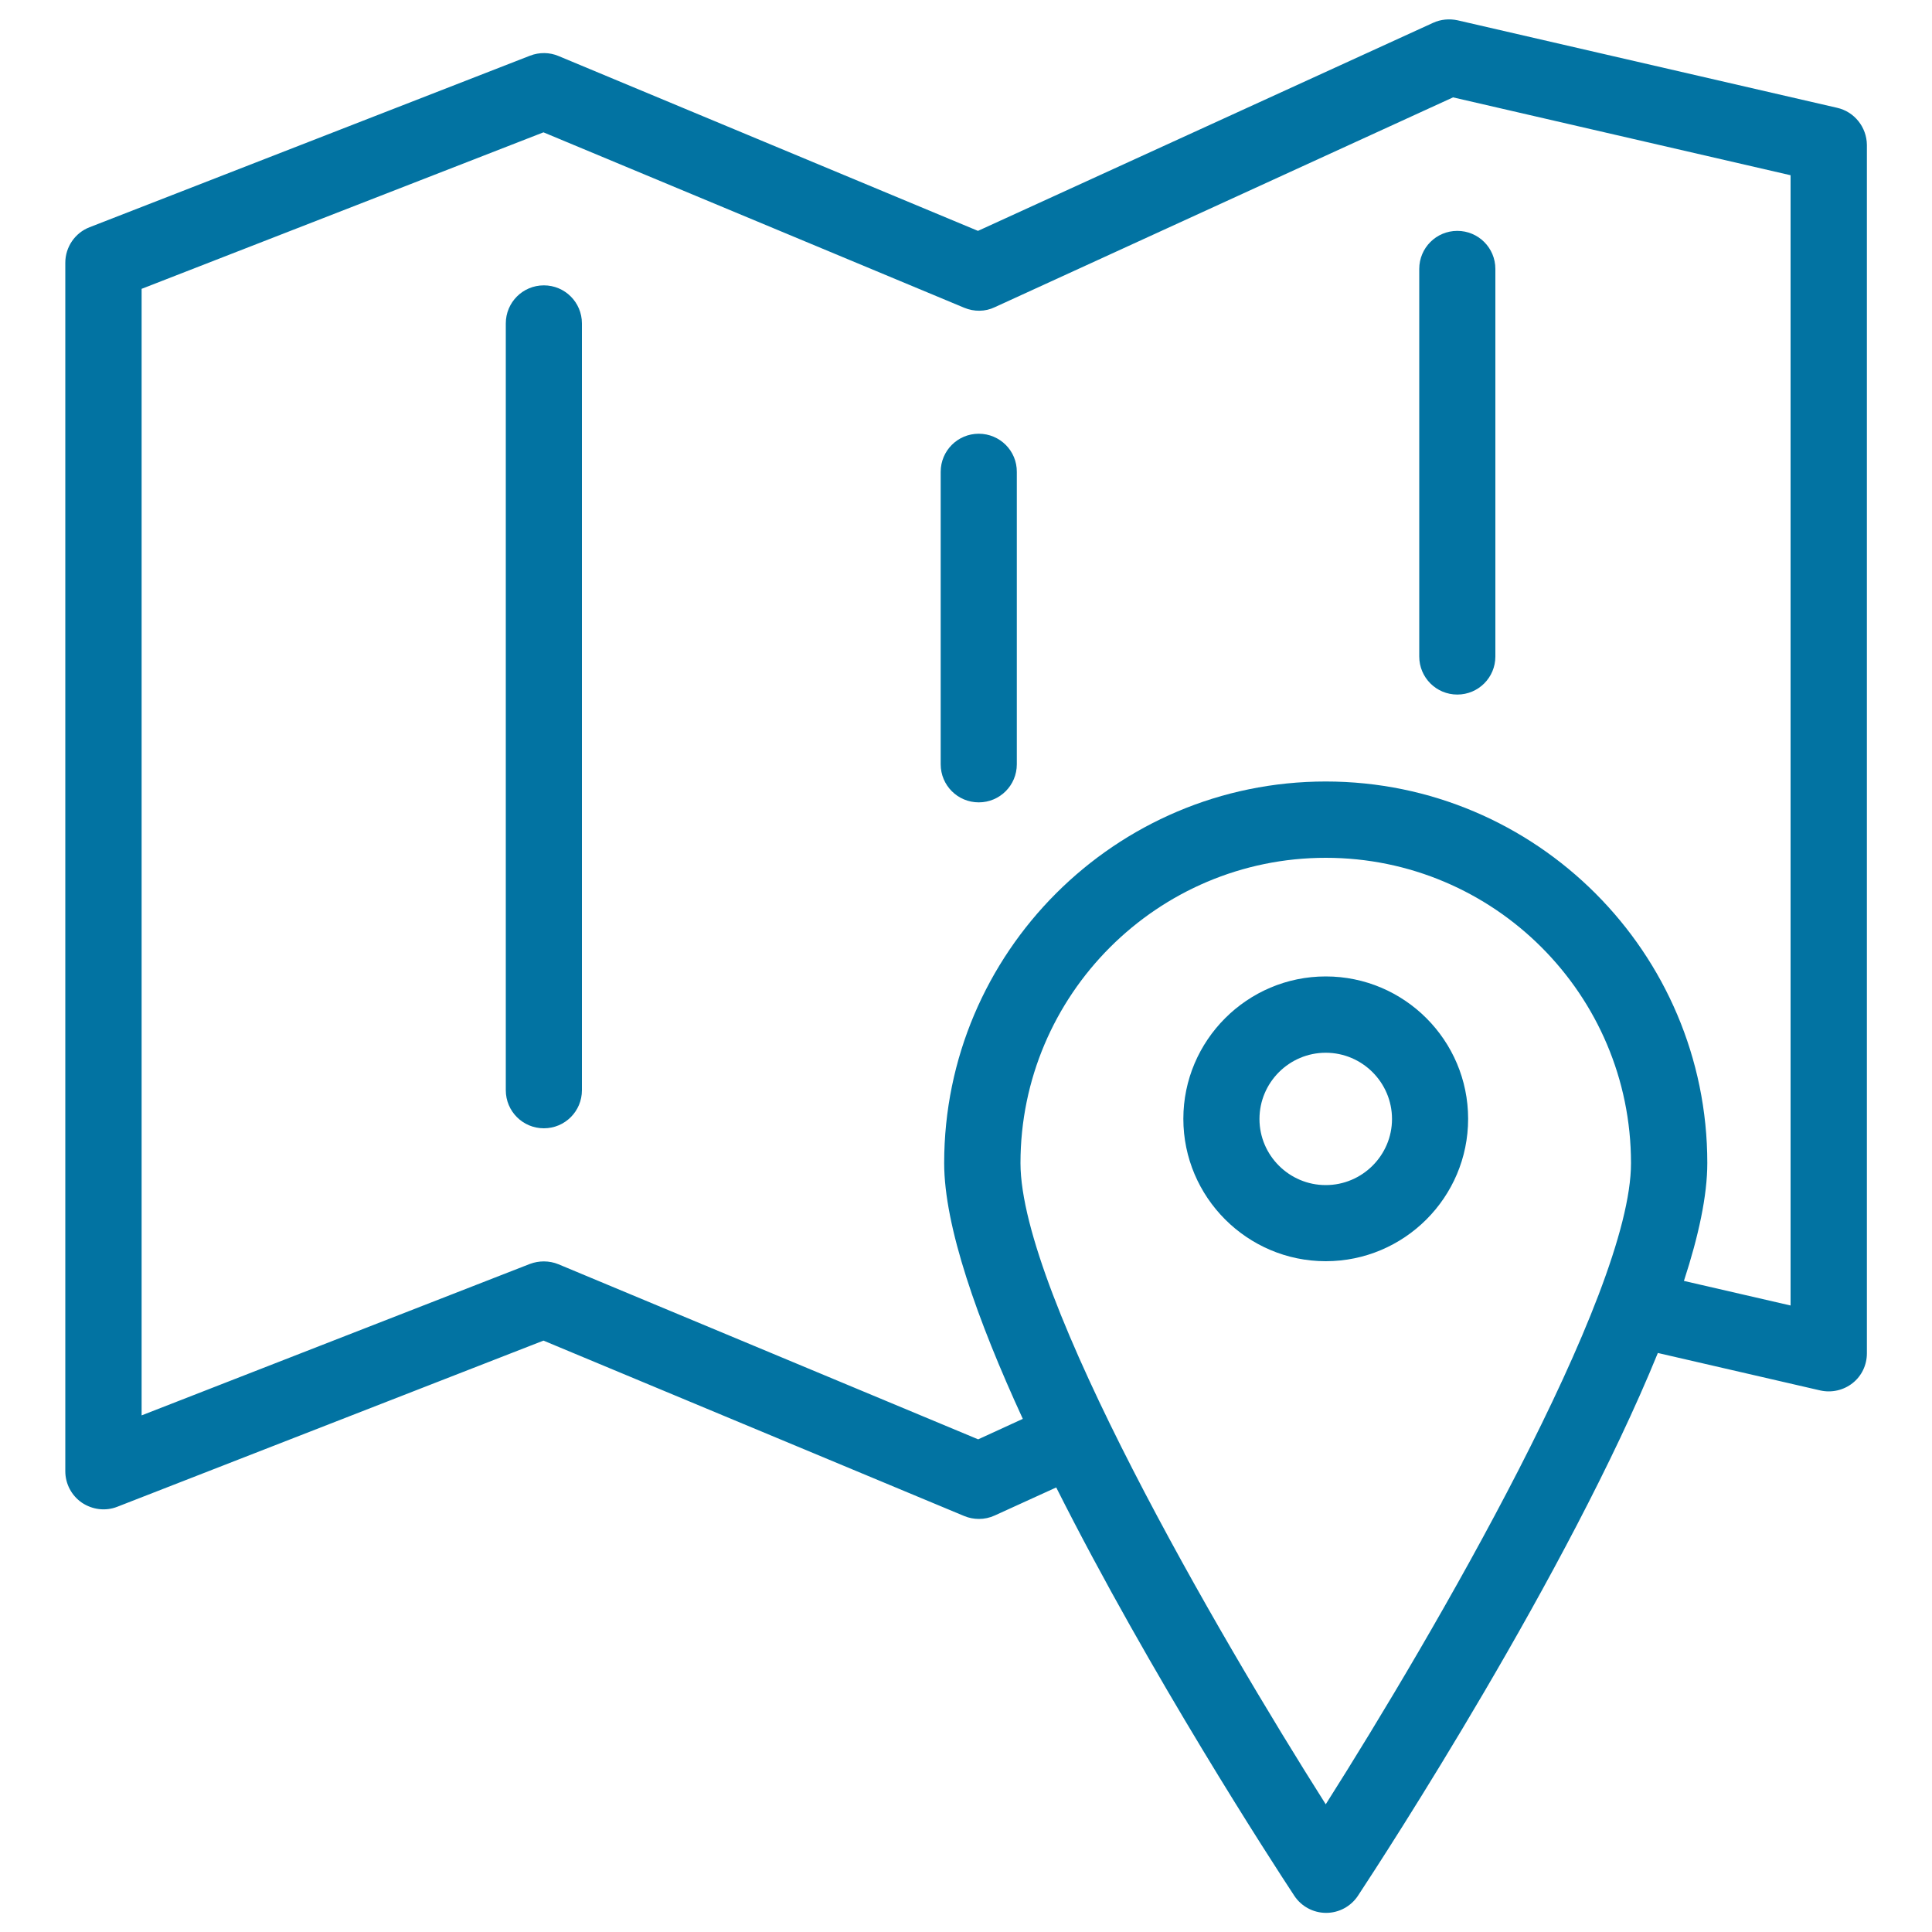 <svg xmlns="http://www.w3.org/2000/svg" viewBox="0 0 1000 1000" style="fill:#0273a2">
<title>Map SVG icon</title>
<path d="M950.9,55.8L754.4,10.5c-4.2-0.9-8.7-0.5-12.6,1.3L506.2,119.5L289.1,29c-4.7-2-10-2-14.7-0.2L46.4,117.6c-7.6,2.9-12.6,10.3-12.6,18.4v625.5c0,6.5,3.2,12.6,8.6,16.3c5.4,3.6,12.2,4.5,18.3,2.1l220.6-86l217.8,90.8c2.4,1,5,1.5,7.6,1.5c2.8,0,5.6-0.6,8.2-1.8l31.8-14.5c48.7,96.9,112,194.3,123.2,211.3c3.6,5.5,9.8,8.9,16.5,8.9c6.6,0,12.8-3.3,16.5-8.9c13.9-21.1,108.6-166.6,155.2-280.9l84.1,19.4c5.9,1.3,12-0.1,16.7-3.8c4.7-3.7,7.4-9.4,7.4-15.4V75C966.2,65.8,959.8,57.8,950.9,55.8z M686.2,933.9c-55.8-88-158-263.7-158-331.9c0-87.1,70.9-158,158-158c87.2,0,158,70.9,158,158C844.3,670.2,742,845.9,686.2,933.9z M926.7,675.7L871.6,663c7.6-23.3,12.1-44.2,12.1-61c0-108.9-88.6-197.5-197.5-197.5c-108.9,0-197.5,88.6-197.5,197.5c0,32.7,17.1,81.1,40.7,132.4L506.3,745l-217.2-90.6c-2.4-1-5-1.5-7.6-1.5c-2.4,0-4.8,0.4-7.2,1.3L73.3,732.6l0-583.1l208-81l217.8,90.8c5.1,2.1,10.8,2.1,15.8-0.3L752.1,50.4l174.7,40.3V675.7z"/><path d="M281.5,147.7c-10.9,0-19.7,8.8-19.7,19.7v396.9c0,10.9,8.8,19.7,19.7,19.7c10.9,0,19.7-8.8,19.7-19.7V167.4C301.2,156.5,292.4,147.7,281.5,147.7z"/><path d="M506.6,224.5c-10.9,0-19.7,8.8-19.7,19.7v151.4c0,10.9,8.8,19.7,19.7,19.7c10.9,0,19.7-8.8,19.7-19.7V244.3C526.4,233.3,517.5,224.5,506.6,224.5z"/><path d="M734.6,139.2v200.6c0,10.9,8.8,19.7,19.7,19.7s19.7-8.8,19.7-19.7V139.2c0-10.9-8.8-19.7-19.7-19.7S734.6,128.3,734.6,139.2z"/><path d="M686.2,505.4c-40.6,0-73.7,33.1-73.7,73.7c0,40.6,33.1,73.7,73.7,73.7c40.6,0,73.7-33,73.7-73.7C759.9,538.5,726.9,505.4,686.2,505.4z M686.2,613.4c-18.9,0-34.3-15.4-34.3-34.2c0-18.9,15.4-34.3,34.3-34.3c18.9,0,34.3,15.4,34.3,34.3C720.5,598,705.1,613.4,686.2,613.4z"/>
</svg>